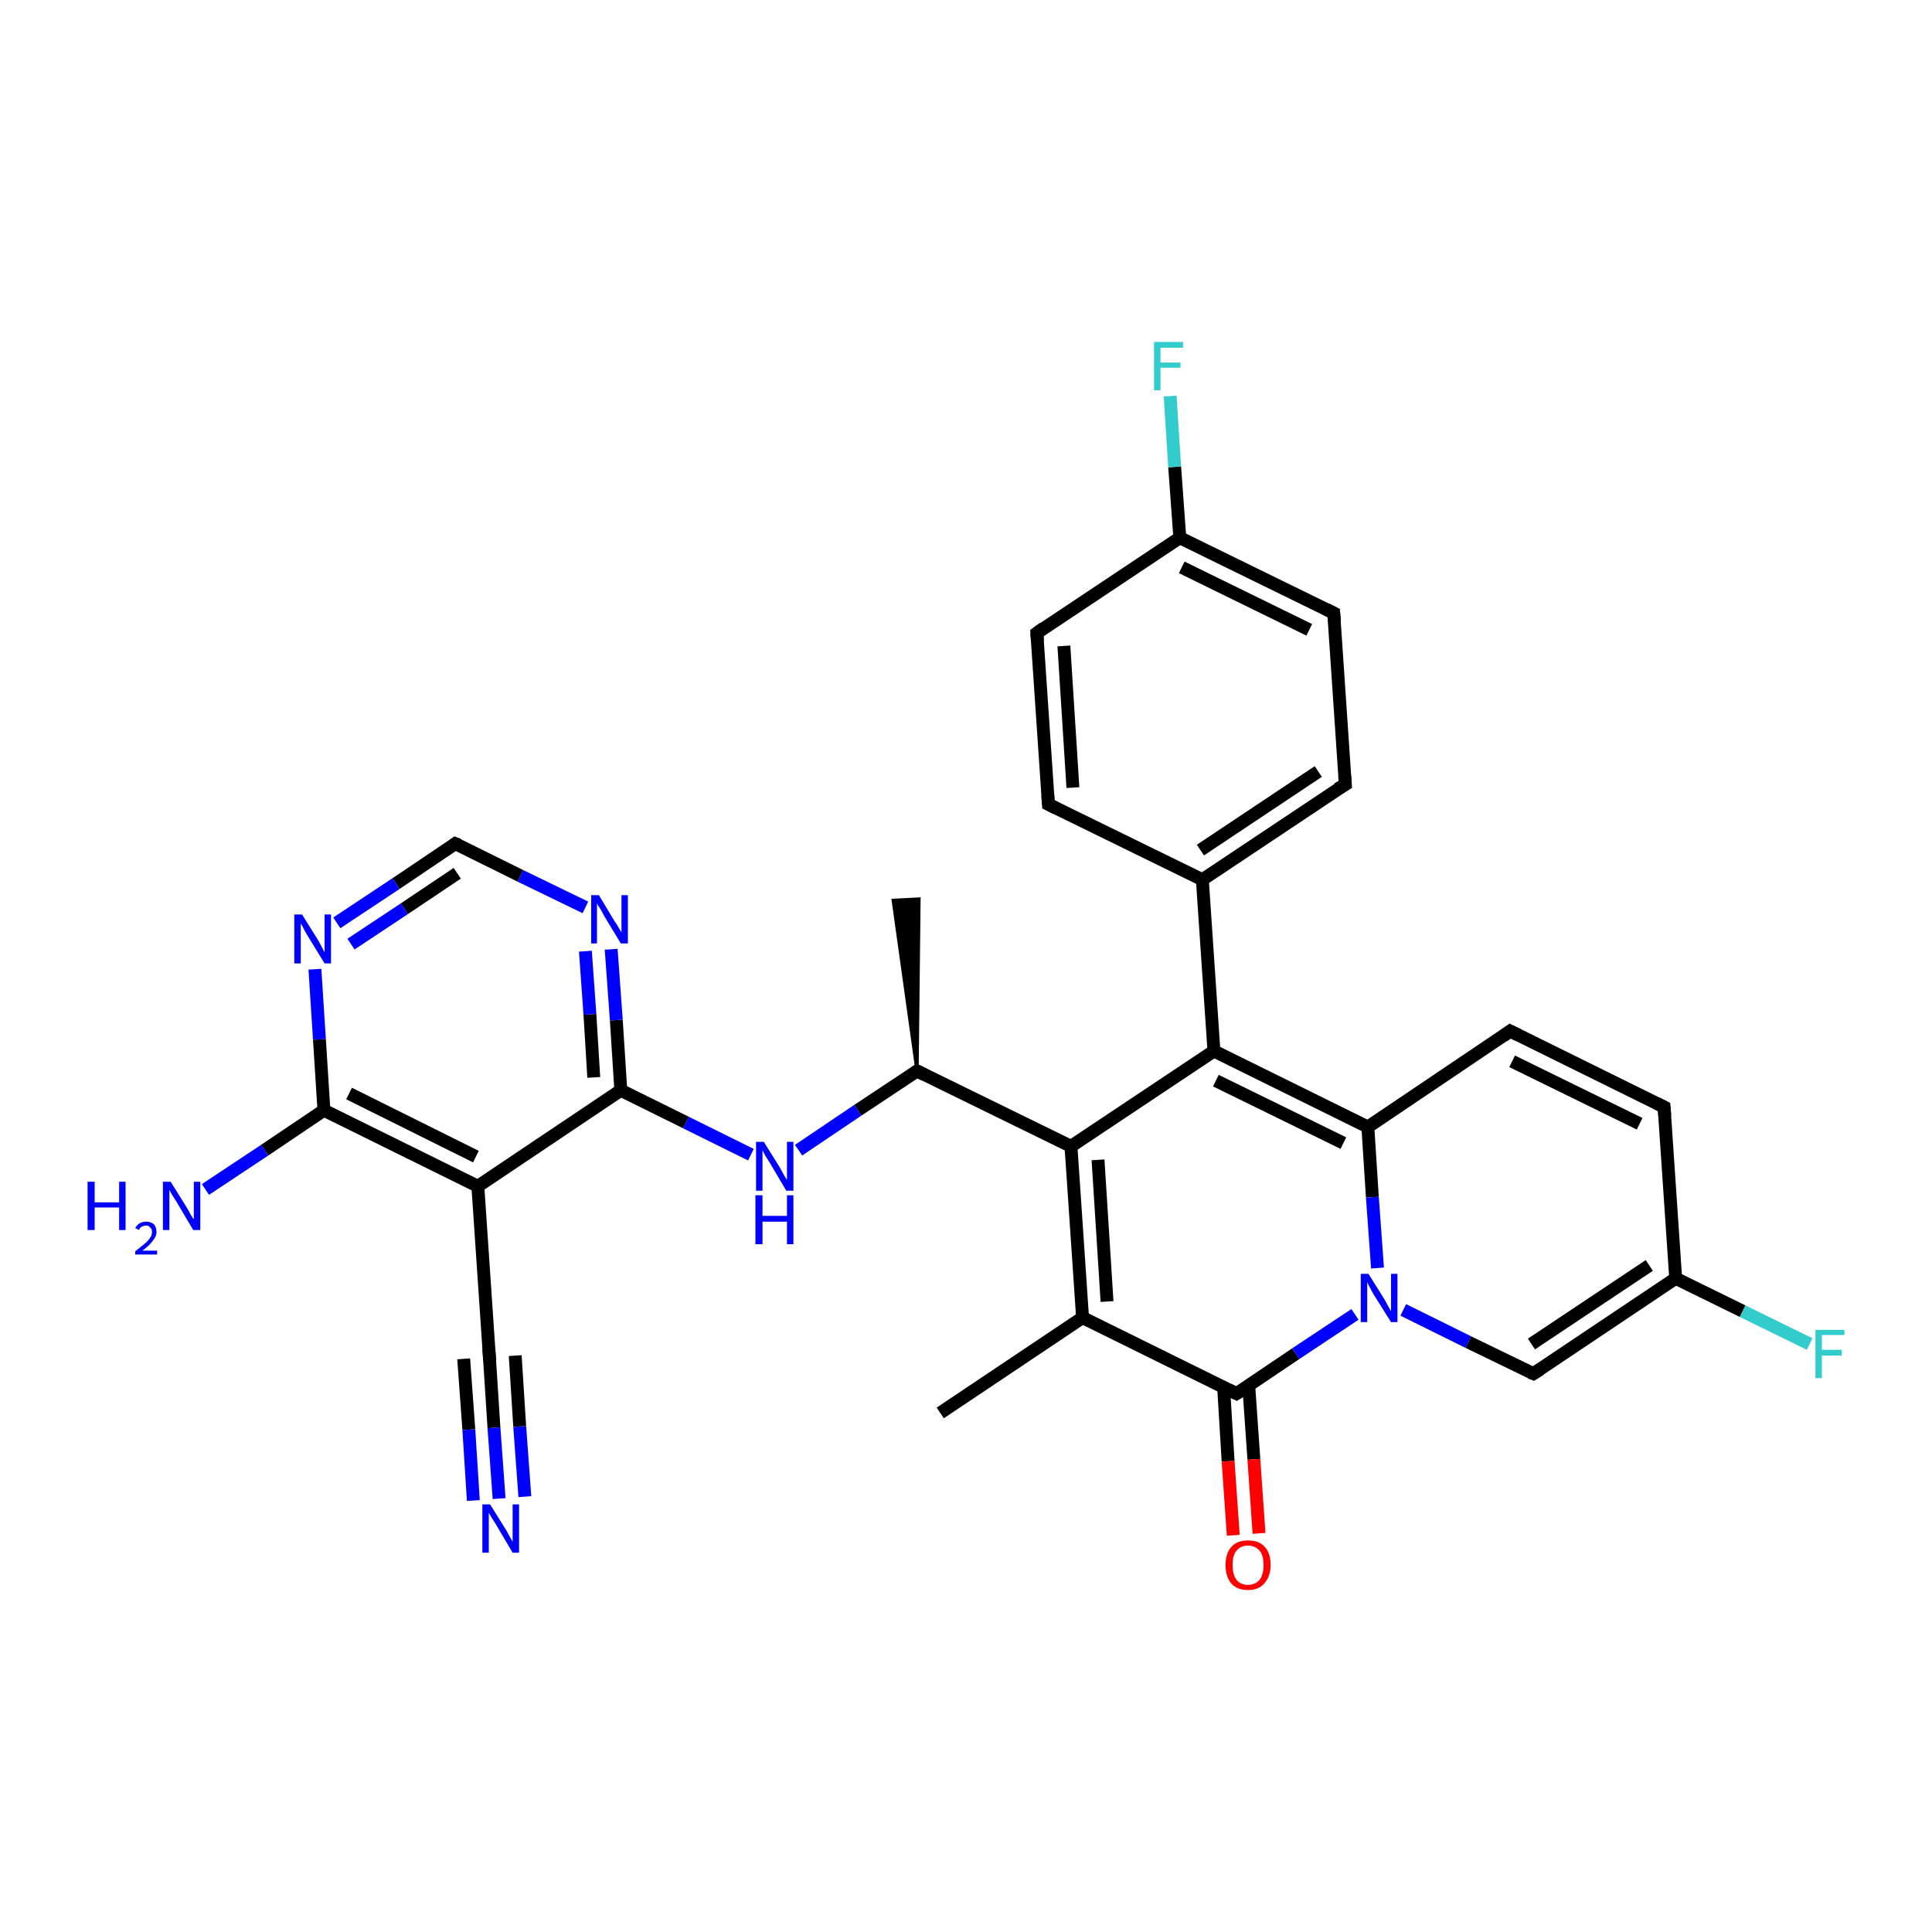 <?xml version='1.0' encoding='iso-8859-1'?>
<svg version='1.1' baseProfile='full'
              xmlns='http://www.w3.org/2000/svg'
                      xmlns:rdkit='http://www.rdkit.org/xml'
                      xmlns:xlink='http://www.w3.org/1999/xlink'
                  xml:space='preserve'
width='300px' height='300px' viewBox='0 0 300 300'>
<!-- END OF HEADER -->
<rect style='opacity:1.0;fill:#FFFFFF;stroke:none' width='300.0' height='300.0' x='0.0' y='0.0'> </rect>
<path class='bond-0 atom-1 atom-0' d='M 142.4,166.3 L 138.7,139.8 L 142.7,139.6 Z' style='fill:#000000;fill-rule:evenodd;fill-opacity:1;stroke:#000000;stroke-width:0.5px;stroke-linecap:butt;stroke-linejoin:miter;stroke-opacity:1;' />
<path class='bond-1 atom-1 atom-2' d='M 142.4,166.3 L 133.2,172.4' style='fill:none;fill-rule:evenodd;stroke:#000000;stroke-width:2.0px;stroke-linecap:butt;stroke-linejoin:miter;stroke-opacity:1' />
<path class='bond-1 atom-1 atom-2' d='M 133.2,172.4 L 124.0,178.6' style='fill:none;fill-rule:evenodd;stroke:#0000FF;stroke-width:2.0px;stroke-linecap:butt;stroke-linejoin:miter;stroke-opacity:1' />
<path class='bond-2 atom-2 atom-3' d='M 116.6,179.3 L 106.5,174.3' style='fill:none;fill-rule:evenodd;stroke:#0000FF;stroke-width:2.0px;stroke-linecap:butt;stroke-linejoin:miter;stroke-opacity:1' />
<path class='bond-2 atom-2 atom-3' d='M 106.5,174.3 L 96.4,169.3' style='fill:none;fill-rule:evenodd;stroke:#000000;stroke-width:2.0px;stroke-linecap:butt;stroke-linejoin:miter;stroke-opacity:1' />
<path class='bond-3 atom-3 atom-4' d='M 96.4,169.3 L 95.7,158.4' style='fill:none;fill-rule:evenodd;stroke:#000000;stroke-width:2.0px;stroke-linecap:butt;stroke-linejoin:miter;stroke-opacity:1' />
<path class='bond-3 atom-3 atom-4' d='M 95.7,158.4 L 94.9,147.4' style='fill:none;fill-rule:evenodd;stroke:#0000FF;stroke-width:2.0px;stroke-linecap:butt;stroke-linejoin:miter;stroke-opacity:1' />
<path class='bond-3 atom-3 atom-4' d='M 92.2,167.3 L 91.6,157.5' style='fill:none;fill-rule:evenodd;stroke:#000000;stroke-width:2.0px;stroke-linecap:butt;stroke-linejoin:miter;stroke-opacity:1' />
<path class='bond-3 atom-3 atom-4' d='M 91.6,157.5 L 90.9,147.7' style='fill:none;fill-rule:evenodd;stroke:#0000FF;stroke-width:2.0px;stroke-linecap:butt;stroke-linejoin:miter;stroke-opacity:1' />
<path class='bond-4 atom-4 atom-5' d='M 90.9,140.9 L 80.8,136.0' style='fill:none;fill-rule:evenodd;stroke:#0000FF;stroke-width:2.0px;stroke-linecap:butt;stroke-linejoin:miter;stroke-opacity:1' />
<path class='bond-4 atom-4 atom-5' d='M 80.8,136.0 L 70.7,131.0' style='fill:none;fill-rule:evenodd;stroke:#000000;stroke-width:2.0px;stroke-linecap:butt;stroke-linejoin:miter;stroke-opacity:1' />
<path class='bond-5 atom-5 atom-6' d='M 70.7,131.0 L 61.5,137.2' style='fill:none;fill-rule:evenodd;stroke:#000000;stroke-width:2.0px;stroke-linecap:butt;stroke-linejoin:miter;stroke-opacity:1' />
<path class='bond-5 atom-5 atom-6' d='M 61.5,137.2 L 52.3,143.3' style='fill:none;fill-rule:evenodd;stroke:#0000FF;stroke-width:2.0px;stroke-linecap:butt;stroke-linejoin:miter;stroke-opacity:1' />
<path class='bond-5 atom-5 atom-6' d='M 71.0,135.6 L 62.8,141.1' style='fill:none;fill-rule:evenodd;stroke:#000000;stroke-width:2.0px;stroke-linecap:butt;stroke-linejoin:miter;stroke-opacity:1' />
<path class='bond-5 atom-5 atom-6' d='M 62.8,141.1 L 54.5,146.6' style='fill:none;fill-rule:evenodd;stroke:#0000FF;stroke-width:2.0px;stroke-linecap:butt;stroke-linejoin:miter;stroke-opacity:1' />
<path class='bond-6 atom-6 atom-7' d='M 48.9,150.5 L 49.6,161.4' style='fill:none;fill-rule:evenodd;stroke:#0000FF;stroke-width:2.0px;stroke-linecap:butt;stroke-linejoin:miter;stroke-opacity:1' />
<path class='bond-6 atom-6 atom-7' d='M 49.6,161.4 L 50.3,172.4' style='fill:none;fill-rule:evenodd;stroke:#000000;stroke-width:2.0px;stroke-linecap:butt;stroke-linejoin:miter;stroke-opacity:1' />
<path class='bond-7 atom-7 atom-8' d='M 50.3,172.4 L 41.1,178.6' style='fill:none;fill-rule:evenodd;stroke:#000000;stroke-width:2.0px;stroke-linecap:butt;stroke-linejoin:miter;stroke-opacity:1' />
<path class='bond-7 atom-7 atom-8' d='M 41.1,178.6 L 31.9,184.7' style='fill:none;fill-rule:evenodd;stroke:#0000FF;stroke-width:2.0px;stroke-linecap:butt;stroke-linejoin:miter;stroke-opacity:1' />
<path class='bond-8 atom-7 atom-9' d='M 50.3,172.4 L 74.2,184.2' style='fill:none;fill-rule:evenodd;stroke:#000000;stroke-width:2.0px;stroke-linecap:butt;stroke-linejoin:miter;stroke-opacity:1' />
<path class='bond-8 atom-7 atom-9' d='M 54.2,169.8 L 73.9,179.6' style='fill:none;fill-rule:evenodd;stroke:#000000;stroke-width:2.0px;stroke-linecap:butt;stroke-linejoin:miter;stroke-opacity:1' />
<path class='bond-9 atom-9 atom-10' d='M 74.2,184.2 L 76.0,210.8' style='fill:none;fill-rule:evenodd;stroke:#000000;stroke-width:2.0px;stroke-linecap:butt;stroke-linejoin:miter;stroke-opacity:1' />
<path class='bond-10 atom-10 atom-11' d='M 76.0,210.8 L 76.7,221.7' style='fill:none;fill-rule:evenodd;stroke:#000000;stroke-width:2.0px;stroke-linecap:butt;stroke-linejoin:miter;stroke-opacity:1' />
<path class='bond-10 atom-10 atom-11' d='M 76.7,221.7 L 77.5,232.7' style='fill:none;fill-rule:evenodd;stroke:#0000FF;stroke-width:2.0px;stroke-linecap:butt;stroke-linejoin:miter;stroke-opacity:1' />
<path class='bond-10 atom-10 atom-11' d='M 80.0,210.5 L 80.7,221.5' style='fill:none;fill-rule:evenodd;stroke:#000000;stroke-width:2.0px;stroke-linecap:butt;stroke-linejoin:miter;stroke-opacity:1' />
<path class='bond-10 atom-10 atom-11' d='M 80.7,221.5 L 81.5,232.4' style='fill:none;fill-rule:evenodd;stroke:#0000FF;stroke-width:2.0px;stroke-linecap:butt;stroke-linejoin:miter;stroke-opacity:1' />
<path class='bond-10 atom-10 atom-11' d='M 72.0,211.0 L 72.8,222.0' style='fill:none;fill-rule:evenodd;stroke:#000000;stroke-width:2.0px;stroke-linecap:butt;stroke-linejoin:miter;stroke-opacity:1' />
<path class='bond-10 atom-10 atom-11' d='M 72.8,222.0 L 73.5,233.0' style='fill:none;fill-rule:evenodd;stroke:#0000FF;stroke-width:2.0px;stroke-linecap:butt;stroke-linejoin:miter;stroke-opacity:1' />
<path class='bond-11 atom-1 atom-12' d='M 142.4,166.3 L 166.3,178.0' style='fill:none;fill-rule:evenodd;stroke:#000000;stroke-width:2.0px;stroke-linecap:butt;stroke-linejoin:miter;stroke-opacity:1' />
<path class='bond-12 atom-12 atom-13' d='M 166.3,178.0 L 168.1,204.6' style='fill:none;fill-rule:evenodd;stroke:#000000;stroke-width:2.0px;stroke-linecap:butt;stroke-linejoin:miter;stroke-opacity:1' />
<path class='bond-12 atom-12 atom-13' d='M 170.5,180.1 L 171.9,202.1' style='fill:none;fill-rule:evenodd;stroke:#000000;stroke-width:2.0px;stroke-linecap:butt;stroke-linejoin:miter;stroke-opacity:1' />
<path class='bond-13 atom-13 atom-14' d='M 168.1,204.6 L 146.0,219.4' style='fill:none;fill-rule:evenodd;stroke:#000000;stroke-width:2.0px;stroke-linecap:butt;stroke-linejoin:miter;stroke-opacity:1' />
<path class='bond-14 atom-13 atom-15' d='M 168.1,204.6 L 192.0,216.4' style='fill:none;fill-rule:evenodd;stroke:#000000;stroke-width:2.0px;stroke-linecap:butt;stroke-linejoin:miter;stroke-opacity:1' />
<path class='bond-15 atom-15 atom-16' d='M 190.0,215.4 L 190.7,226.9' style='fill:none;fill-rule:evenodd;stroke:#000000;stroke-width:2.0px;stroke-linecap:butt;stroke-linejoin:miter;stroke-opacity:1' />
<path class='bond-15 atom-15 atom-16' d='M 190.7,226.9 L 191.5,238.4' style='fill:none;fill-rule:evenodd;stroke:#FF0000;stroke-width:2.0px;stroke-linecap:butt;stroke-linejoin:miter;stroke-opacity:1' />
<path class='bond-15 atom-15 atom-16' d='M 193.9,215.1 L 194.7,226.6' style='fill:none;fill-rule:evenodd;stroke:#000000;stroke-width:2.0px;stroke-linecap:butt;stroke-linejoin:miter;stroke-opacity:1' />
<path class='bond-15 atom-15 atom-16' d='M 194.7,226.6 L 195.5,238.1' style='fill:none;fill-rule:evenodd;stroke:#FF0000;stroke-width:2.0px;stroke-linecap:butt;stroke-linejoin:miter;stroke-opacity:1' />
<path class='bond-16 atom-15 atom-17' d='M 192.0,216.4 L 201.2,210.2' style='fill:none;fill-rule:evenodd;stroke:#000000;stroke-width:2.0px;stroke-linecap:butt;stroke-linejoin:miter;stroke-opacity:1' />
<path class='bond-16 atom-15 atom-17' d='M 201.2,210.2 L 210.4,204.1' style='fill:none;fill-rule:evenodd;stroke:#0000FF;stroke-width:2.0px;stroke-linecap:butt;stroke-linejoin:miter;stroke-opacity:1' />
<path class='bond-17 atom-17 atom-18' d='M 217.9,203.4 L 228.0,208.4' style='fill:none;fill-rule:evenodd;stroke:#0000FF;stroke-width:2.0px;stroke-linecap:butt;stroke-linejoin:miter;stroke-opacity:1' />
<path class='bond-17 atom-17 atom-18' d='M 228.0,208.4 L 238.1,213.3' style='fill:none;fill-rule:evenodd;stroke:#000000;stroke-width:2.0px;stroke-linecap:butt;stroke-linejoin:miter;stroke-opacity:1' />
<path class='bond-18 atom-18 atom-19' d='M 238.1,213.3 L 260.2,198.5' style='fill:none;fill-rule:evenodd;stroke:#000000;stroke-width:2.0px;stroke-linecap:butt;stroke-linejoin:miter;stroke-opacity:1' />
<path class='bond-18 atom-18 atom-19' d='M 237.8,208.7 L 256.1,196.5' style='fill:none;fill-rule:evenodd;stroke:#000000;stroke-width:2.0px;stroke-linecap:butt;stroke-linejoin:miter;stroke-opacity:1' />
<path class='bond-19 atom-19 atom-20' d='M 260.2,198.5 L 270.6,203.6' style='fill:none;fill-rule:evenodd;stroke:#000000;stroke-width:2.0px;stroke-linecap:butt;stroke-linejoin:miter;stroke-opacity:1' />
<path class='bond-19 atom-19 atom-20' d='M 270.6,203.6 L 281.0,208.7' style='fill:none;fill-rule:evenodd;stroke:#33CCCC;stroke-width:2.0px;stroke-linecap:butt;stroke-linejoin:miter;stroke-opacity:1' />
<path class='bond-20 atom-19 atom-21' d='M 260.2,198.5 L 258.4,171.9' style='fill:none;fill-rule:evenodd;stroke:#000000;stroke-width:2.0px;stroke-linecap:butt;stroke-linejoin:miter;stroke-opacity:1' />
<path class='bond-21 atom-21 atom-22' d='M 258.4,171.9 L 234.5,160.1' style='fill:none;fill-rule:evenodd;stroke:#000000;stroke-width:2.0px;stroke-linecap:butt;stroke-linejoin:miter;stroke-opacity:1' />
<path class='bond-21 atom-21 atom-22' d='M 254.6,174.5 L 234.8,164.8' style='fill:none;fill-rule:evenodd;stroke:#000000;stroke-width:2.0px;stroke-linecap:butt;stroke-linejoin:miter;stroke-opacity:1' />
<path class='bond-22 atom-22 atom-23' d='M 234.5,160.1 L 212.4,175.0' style='fill:none;fill-rule:evenodd;stroke:#000000;stroke-width:2.0px;stroke-linecap:butt;stroke-linejoin:miter;stroke-opacity:1' />
<path class='bond-23 atom-23 atom-24' d='M 212.4,175.0 L 188.5,163.2' style='fill:none;fill-rule:evenodd;stroke:#000000;stroke-width:2.0px;stroke-linecap:butt;stroke-linejoin:miter;stroke-opacity:1' />
<path class='bond-23 atom-23 atom-24' d='M 208.6,177.5 L 188.8,167.8' style='fill:none;fill-rule:evenodd;stroke:#000000;stroke-width:2.0px;stroke-linecap:butt;stroke-linejoin:miter;stroke-opacity:1' />
<path class='bond-24 atom-24 atom-25' d='M 188.5,163.2 L 186.7,136.6' style='fill:none;fill-rule:evenodd;stroke:#000000;stroke-width:2.0px;stroke-linecap:butt;stroke-linejoin:miter;stroke-opacity:1' />
<path class='bond-25 atom-25 atom-26' d='M 186.7,136.6 L 208.9,121.8' style='fill:none;fill-rule:evenodd;stroke:#000000;stroke-width:2.0px;stroke-linecap:butt;stroke-linejoin:miter;stroke-opacity:1' />
<path class='bond-25 atom-25 atom-26' d='M 186.4,132.0 L 204.7,119.8' style='fill:none;fill-rule:evenodd;stroke:#000000;stroke-width:2.0px;stroke-linecap:butt;stroke-linejoin:miter;stroke-opacity:1' />
<path class='bond-26 atom-26 atom-27' d='M 208.9,121.8 L 207.1,95.2' style='fill:none;fill-rule:evenodd;stroke:#000000;stroke-width:2.0px;stroke-linecap:butt;stroke-linejoin:miter;stroke-opacity:1' />
<path class='bond-27 atom-27 atom-28' d='M 207.1,95.2 L 183.2,83.5' style='fill:none;fill-rule:evenodd;stroke:#000000;stroke-width:2.0px;stroke-linecap:butt;stroke-linejoin:miter;stroke-opacity:1' />
<path class='bond-27 atom-27 atom-28' d='M 203.3,97.8 L 183.5,88.1' style='fill:none;fill-rule:evenodd;stroke:#000000;stroke-width:2.0px;stroke-linecap:butt;stroke-linejoin:miter;stroke-opacity:1' />
<path class='bond-28 atom-28 atom-29' d='M 183.2,83.5 L 182.4,72.5' style='fill:none;fill-rule:evenodd;stroke:#000000;stroke-width:2.0px;stroke-linecap:butt;stroke-linejoin:miter;stroke-opacity:1' />
<path class='bond-28 atom-28 atom-29' d='M 182.4,72.5 L 181.7,61.5' style='fill:none;fill-rule:evenodd;stroke:#33CCCC;stroke-width:2.0px;stroke-linecap:butt;stroke-linejoin:miter;stroke-opacity:1' />
<path class='bond-29 atom-28 atom-30' d='M 183.2,83.5 L 161.0,98.3' style='fill:none;fill-rule:evenodd;stroke:#000000;stroke-width:2.0px;stroke-linecap:butt;stroke-linejoin:miter;stroke-opacity:1' />
<path class='bond-30 atom-30 atom-31' d='M 161.0,98.3 L 162.8,124.9' style='fill:none;fill-rule:evenodd;stroke:#000000;stroke-width:2.0px;stroke-linecap:butt;stroke-linejoin:miter;stroke-opacity:1' />
<path class='bond-30 atom-30 atom-31' d='M 165.2,100.3 L 166.6,122.3' style='fill:none;fill-rule:evenodd;stroke:#000000;stroke-width:2.0px;stroke-linecap:butt;stroke-linejoin:miter;stroke-opacity:1' />
<path class='bond-31 atom-9 atom-3' d='M 74.2,184.2 L 96.4,169.3' style='fill:none;fill-rule:evenodd;stroke:#000000;stroke-width:2.0px;stroke-linecap:butt;stroke-linejoin:miter;stroke-opacity:1' />
<path class='bond-32 atom-24 atom-12' d='M 188.5,163.2 L 166.3,178.0' style='fill:none;fill-rule:evenodd;stroke:#000000;stroke-width:2.0px;stroke-linecap:butt;stroke-linejoin:miter;stroke-opacity:1' />
<path class='bond-33 atom-31 atom-25' d='M 162.8,124.9 L 186.7,136.6' style='fill:none;fill-rule:evenodd;stroke:#000000;stroke-width:2.0px;stroke-linecap:butt;stroke-linejoin:miter;stroke-opacity:1' />
<path class='bond-34 atom-23 atom-17' d='M 212.4,175.0 L 213.1,185.9' style='fill:none;fill-rule:evenodd;stroke:#000000;stroke-width:2.0px;stroke-linecap:butt;stroke-linejoin:miter;stroke-opacity:1' />
<path class='bond-34 atom-23 atom-17' d='M 213.1,185.9 L 213.9,196.9' style='fill:none;fill-rule:evenodd;stroke:#0000FF;stroke-width:2.0px;stroke-linecap:butt;stroke-linejoin:miter;stroke-opacity:1' />
<path d='M 142.0,166.6 L 142.4,166.3 L 143.6,166.9' style='fill:none;stroke:#000000;stroke-width:2.0px;stroke-linecap:butt;stroke-linejoin:miter;stroke-opacity:1;' />
<path d='M 71.2,131.2 L 70.7,131.0 L 70.3,131.3' style='fill:none;stroke:#000000;stroke-width:2.0px;stroke-linecap:butt;stroke-linejoin:miter;stroke-opacity:1;' />
<path d='M 75.9,209.4 L 76.0,210.8 L 76.1,211.3' style='fill:none;stroke:#000000;stroke-width:2.0px;stroke-linecap:butt;stroke-linejoin:miter;stroke-opacity:1;' />
<path d='M 190.8,215.8 L 192.0,216.4 L 192.5,216.1' style='fill:none;stroke:#000000;stroke-width:2.0px;stroke-linecap:butt;stroke-linejoin:miter;stroke-opacity:1;' />
<path d='M 237.6,213.1 L 238.1,213.3 L 239.2,212.6' style='fill:none;stroke:#000000;stroke-width:2.0px;stroke-linecap:butt;stroke-linejoin:miter;stroke-opacity:1;' />
<path d='M 258.5,173.2 L 258.4,171.9 L 257.2,171.3' style='fill:none;stroke:#000000;stroke-width:2.0px;stroke-linecap:butt;stroke-linejoin:miter;stroke-opacity:1;' />
<path d='M 235.7,160.7 L 234.5,160.1 L 233.4,160.9' style='fill:none;stroke:#000000;stroke-width:2.0px;stroke-linecap:butt;stroke-linejoin:miter;stroke-opacity:1;' />
<path d='M 207.7,122.5 L 208.9,121.8 L 208.8,120.5' style='fill:none;stroke:#000000;stroke-width:2.0px;stroke-linecap:butt;stroke-linejoin:miter;stroke-opacity:1;' />
<path d='M 207.2,96.5 L 207.1,95.2 L 205.9,94.6' style='fill:none;stroke:#000000;stroke-width:2.0px;stroke-linecap:butt;stroke-linejoin:miter;stroke-opacity:1;' />
<path d='M 162.1,97.5 L 161.0,98.3 L 161.1,99.6' style='fill:none;stroke:#000000;stroke-width:2.0px;stroke-linecap:butt;stroke-linejoin:miter;stroke-opacity:1;' />
<path d='M 162.7,123.5 L 162.8,124.9 L 164.0,125.5' style='fill:none;stroke:#000000;stroke-width:2.0px;stroke-linecap:butt;stroke-linejoin:miter;stroke-opacity:1;' />
<path class='atom-2' d='M 118.6 177.3
L 121.1 181.3
Q 121.3 181.7, 121.7 182.4
Q 122.1 183.1, 122.2 183.2
L 122.2 177.3
L 123.2 177.3
L 123.2 184.9
L 122.1 184.9
L 119.5 180.5
Q 119.2 180.0, 118.8 179.4
Q 118.5 178.8, 118.4 178.6
L 118.4 184.9
L 117.4 184.9
L 117.4 177.3
L 118.6 177.3
' fill='#0000FF'/>
<path class='atom-2' d='M 117.3 185.6
L 118.4 185.6
L 118.4 188.8
L 122.2 188.8
L 122.2 185.6
L 123.2 185.6
L 123.2 193.2
L 122.2 193.2
L 122.2 189.7
L 118.4 189.7
L 118.4 193.2
L 117.3 193.2
L 117.3 185.6
' fill='#0000FF'/>
<path class='atom-4' d='M 93.0 139.0
L 95.4 143.0
Q 95.7 143.4, 96.1 144.1
Q 96.5 144.8, 96.5 144.8
L 96.5 139.0
L 97.5 139.0
L 97.5 146.5
L 96.4 146.5
L 93.8 142.2
Q 93.5 141.6, 93.2 141.1
Q 92.8 140.5, 92.7 140.3
L 92.7 146.5
L 91.8 146.5
L 91.8 139.0
L 93.0 139.0
' fill='#0000FF'/>
<path class='atom-6' d='M 46.9 142.0
L 49.4 146.0
Q 49.6 146.4, 50.0 147.1
Q 50.4 147.9, 50.4 147.9
L 50.4 142.0
L 51.4 142.0
L 51.4 149.6
L 50.4 149.6
L 47.7 145.2
Q 47.4 144.7, 47.1 144.1
Q 46.8 143.5, 46.7 143.4
L 46.7 149.6
L 45.7 149.6
L 45.7 142.0
L 46.9 142.0
' fill='#0000FF'/>
<path class='atom-8' d='M 13.6 183.5
L 14.7 183.5
L 14.7 186.7
L 18.5 186.7
L 18.5 183.5
L 19.5 183.5
L 19.5 191.0
L 18.5 191.0
L 18.5 187.5
L 14.7 187.5
L 14.7 191.0
L 13.6 191.0
L 13.6 183.5
' fill='#0000FF'/>
<path class='atom-8' d='M 21.0 190.7
Q 21.2 190.3, 21.6 190.0
Q 22.1 189.7, 22.7 189.7
Q 23.4 189.7, 23.9 190.1
Q 24.3 190.6, 24.3 191.3
Q 24.3 192.0, 23.7 192.7
Q 23.2 193.4, 22.1 194.2
L 24.4 194.2
L 24.4 194.8
L 21.0 194.8
L 21.0 194.3
Q 21.9 193.6, 22.5 193.1
Q 23.0 192.7, 23.3 192.2
Q 23.6 191.8, 23.6 191.3
Q 23.6 190.8, 23.3 190.6
Q 23.1 190.3, 22.7 190.3
Q 22.3 190.3, 22.0 190.5
Q 21.7 190.6, 21.6 191.0
L 21.0 190.7
' fill='#0000FF'/>
<path class='atom-8' d='M 26.5 183.5
L 29.0 187.5
Q 29.2 187.8, 29.6 188.6
Q 30.0 189.3, 30.1 189.3
L 30.1 183.5
L 31.1 183.5
L 31.1 191.0
L 30.0 191.0
L 27.4 186.6
Q 27.1 186.1, 26.7 185.5
Q 26.4 184.9, 26.3 184.8
L 26.3 191.0
L 25.3 191.0
L 25.3 183.5
L 26.5 183.5
' fill='#0000FF'/>
<path class='atom-11' d='M 76.1 233.6
L 78.6 237.6
Q 78.8 238.0, 79.2 238.7
Q 79.6 239.4, 79.6 239.4
L 79.6 233.6
L 80.6 233.6
L 80.6 241.1
L 79.6 241.1
L 77.0 236.7
Q 76.7 236.2, 76.3 235.6
Q 76.0 235.1, 75.9 234.9
L 75.9 241.1
L 74.9 241.1
L 74.9 233.6
L 76.1 233.6
' fill='#0000FF'/>
<path class='atom-16' d='M 190.3 243.0
Q 190.3 241.2, 191.2 240.2
Q 192.1 239.2, 193.8 239.2
Q 195.5 239.2, 196.4 240.2
Q 197.3 241.2, 197.3 243.0
Q 197.3 244.8, 196.3 245.9
Q 195.4 246.9, 193.8 246.9
Q 192.1 246.9, 191.2 245.9
Q 190.3 244.8, 190.3 243.0
M 193.8 246.1
Q 194.9 246.1, 195.6 245.3
Q 196.2 244.5, 196.2 243.0
Q 196.2 241.5, 195.6 240.8
Q 194.9 240.0, 193.8 240.0
Q 192.6 240.0, 192.0 240.8
Q 191.4 241.5, 191.4 243.0
Q 191.4 244.5, 192.0 245.3
Q 192.6 246.1, 193.8 246.1
' fill='#FF0000'/>
<path class='atom-17' d='M 212.5 197.8
L 215.0 201.8
Q 215.2 202.2, 215.6 202.9
Q 216.0 203.6, 216.0 203.6
L 216.0 197.8
L 217.0 197.8
L 217.0 205.3
L 216.0 205.3
L 213.3 201.0
Q 213.0 200.5, 212.7 199.9
Q 212.4 199.3, 212.3 199.1
L 212.3 205.3
L 211.3 205.3
L 211.3 197.8
L 212.5 197.8
' fill='#0000FF'/>
<path class='atom-20' d='M 281.9 206.5
L 286.4 206.5
L 286.4 207.3
L 282.9 207.3
L 282.9 209.6
L 286.0 209.6
L 286.0 210.5
L 282.9 210.5
L 282.9 214.0
L 281.9 214.0
L 281.9 206.5
' fill='#33CCCC'/>
<path class='atom-29' d='M 179.2 53.1
L 183.7 53.1
L 183.7 54.0
L 180.2 54.0
L 180.2 56.3
L 183.3 56.3
L 183.3 57.1
L 180.2 57.1
L 180.2 60.6
L 179.2 60.6
L 179.2 53.1
' fill='#33CCCC'/>
</svg>
